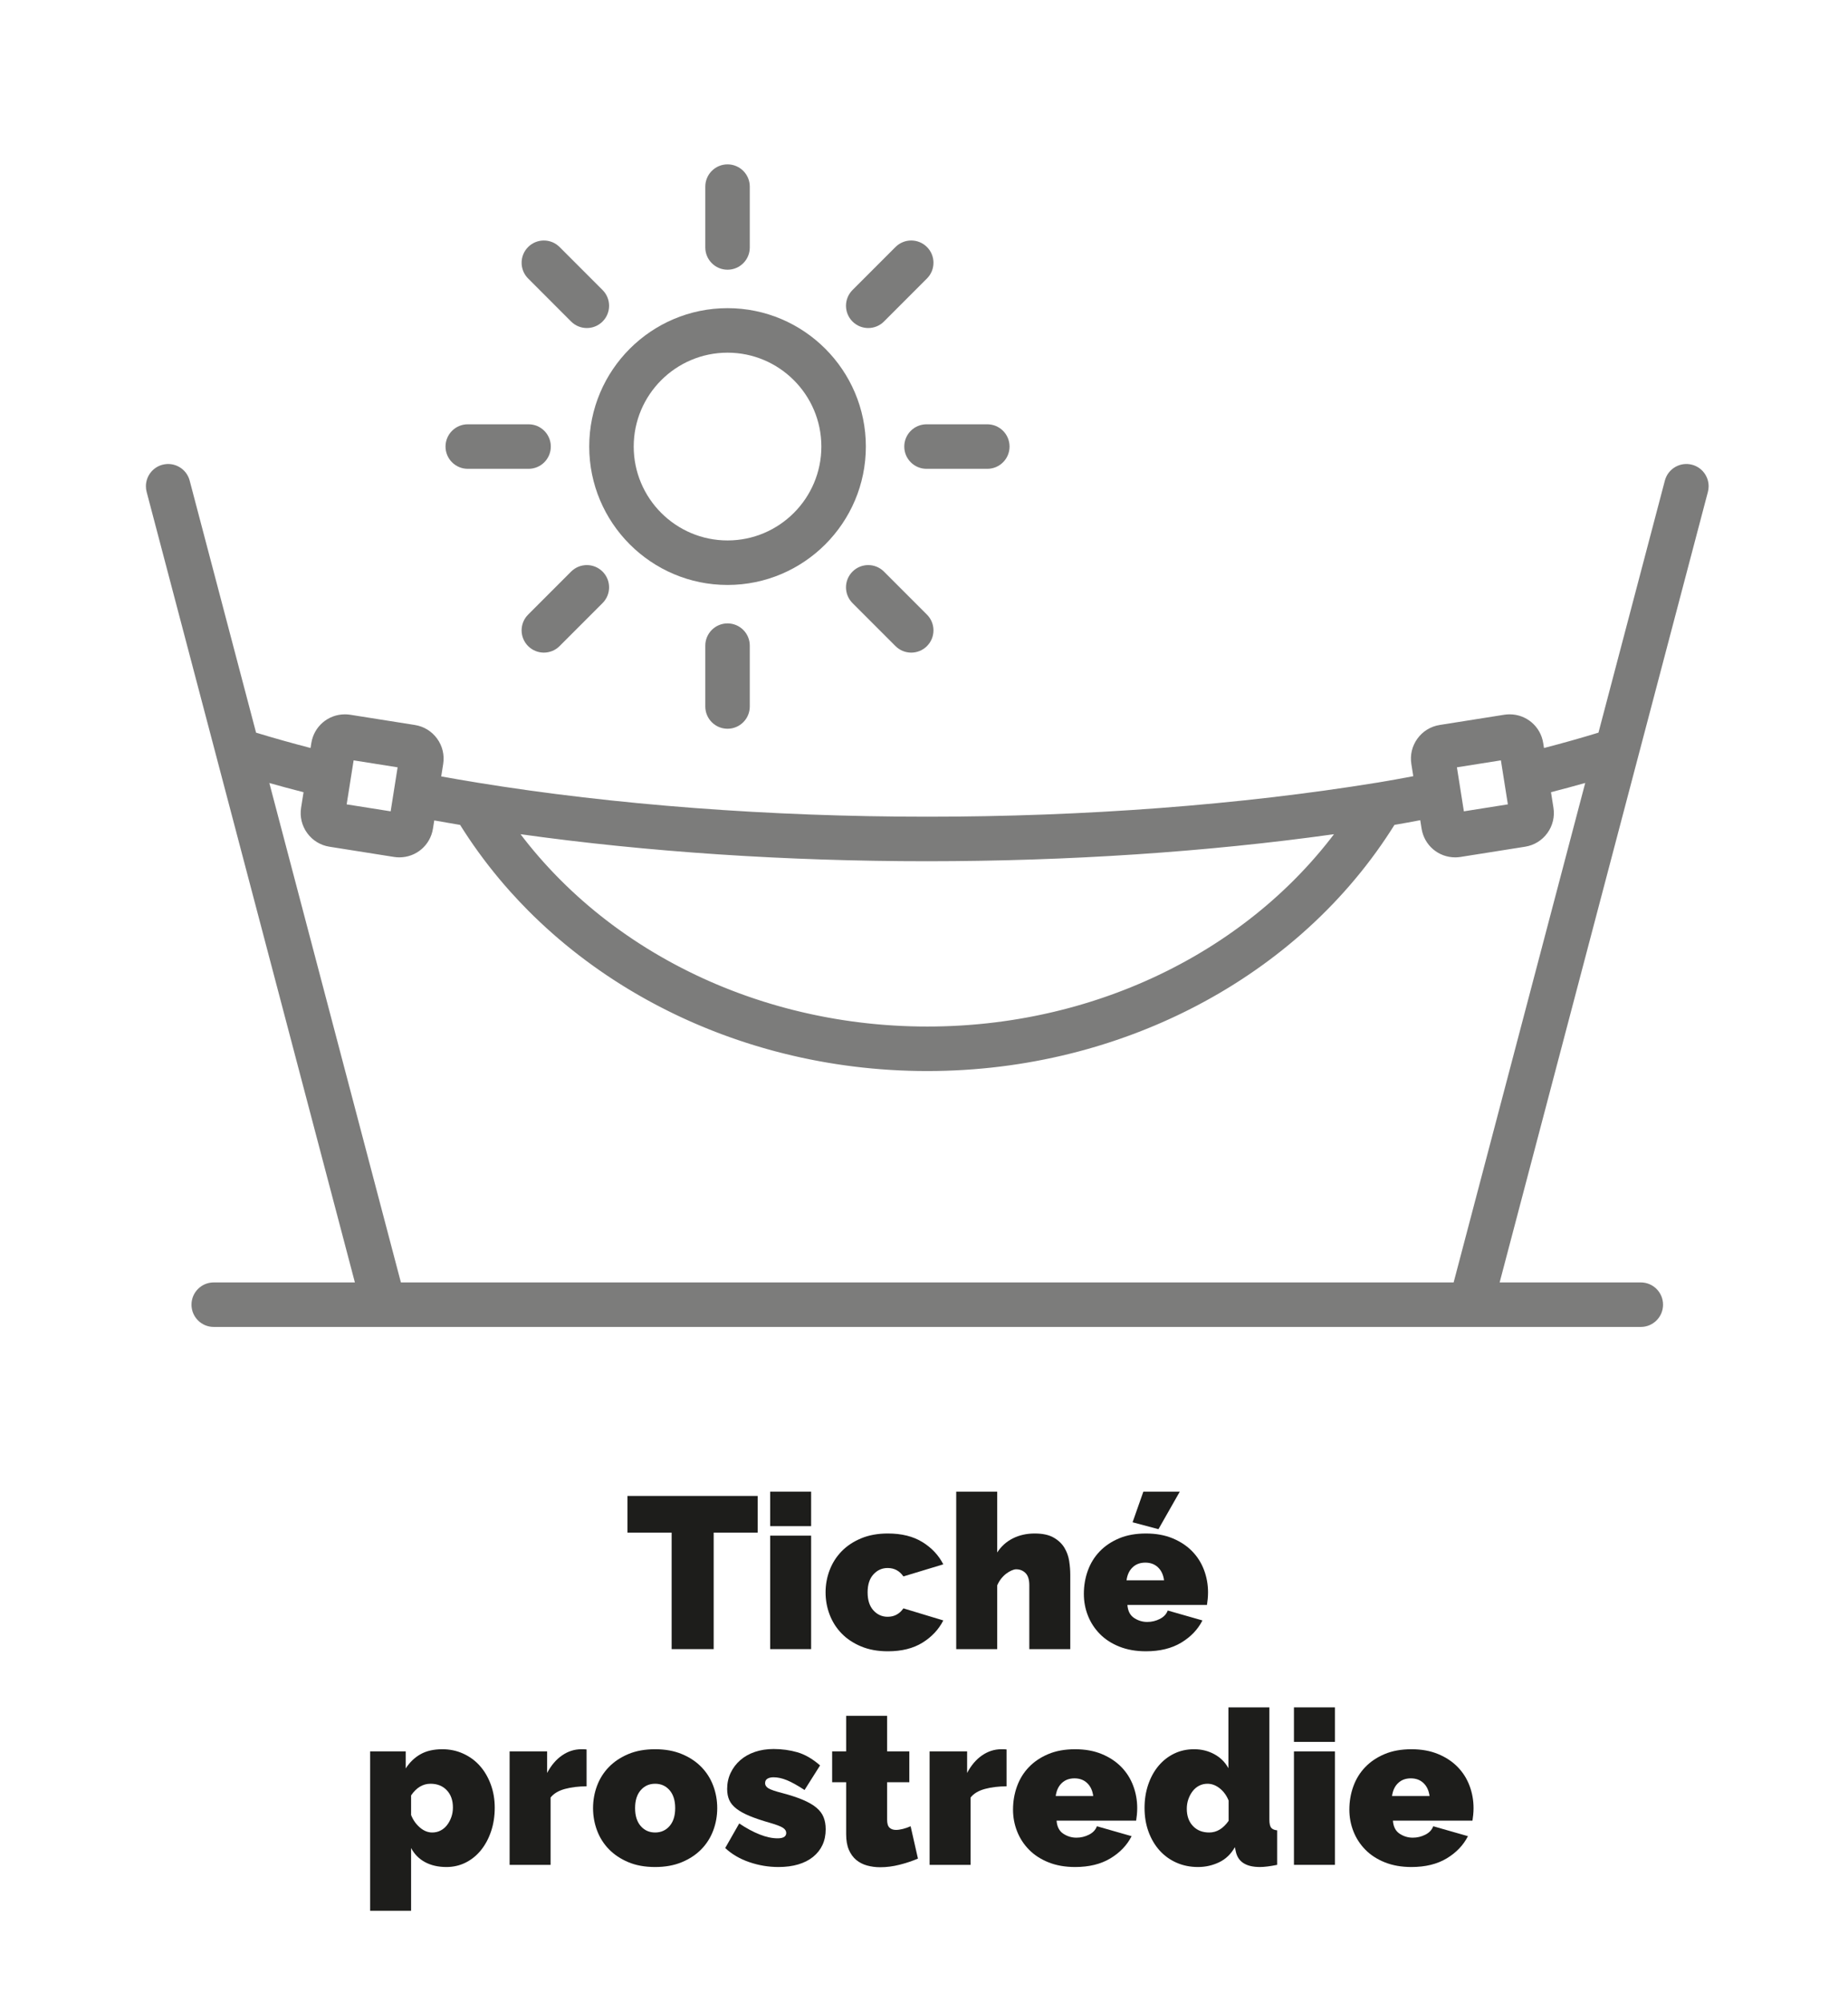 <?xml version="1.0" encoding="UTF-8"?>
<svg xmlns="http://www.w3.org/2000/svg" xmlns:xlink="http://www.w3.org/1999/xlink" version="1.1" id="Vrstva_1" x="0px" y="0px" width="1080px" height="1170px" viewBox="0 0 1080 1170" xml:space="preserve">
<rect x="0" fill="none" width="1080" height="1170"></rect>
<g>
	<g transform="translate(535.488, 743.689)">
	</g>
</g>
<g>
	<g transform="translate(184.915, 820.895)">
	</g>
</g>
<g>
	<path fill="#1D1D1B" d="M442.788,895.136h-25.704v68.04h-24.57v-68.04h-25.83v-21.42h76.104V895.136z"></path>
	<path fill="#1D1D1B" d="M450.095,891.355v-20.16h23.94v20.16H450.095z M450.095,963.176v-66.276h23.94v66.276H450.095z"></path>
	<path fill="#1D1D1B" d="M482.476,930.038c0-4.536,0.797-8.884,2.394-13.041c1.595-4.158,3.925-7.812,6.993-10.962   c3.065-3.15,6.867-5.67,11.403-7.561c4.536-1.89,9.744-2.835,15.624-2.835c8.064,0,14.805,1.682,20.223,5.04   c5.417,3.36,9.47,7.687,12.16,12.979l-23.311,7.056c-2.268-3.276-5.335-4.914-9.198-4.914c-3.276,0-6.048,1.24-8.316,3.717   c-2.268,2.479-3.402,5.985-3.402,10.521s1.134,8.044,3.402,10.521c2.268,2.479,5.04,3.717,8.316,3.717   c3.863,0,6.93-1.638,9.198-4.914l23.311,7.057c-2.689,5.292-6.742,9.619-12.16,12.978c-5.418,3.361-12.159,5.04-20.223,5.04   c-5.88,0-11.088-0.944-15.624-2.835c-4.536-1.89-8.337-4.41-11.403-7.56c-3.067-3.15-5.398-6.805-6.993-10.962   C483.273,938.921,482.476,934.574,482.476,930.038z"></path>
	<path fill="#1D1D1B" d="M625.484,963.176h-23.939V925.88c0-3.276-0.736-5.648-2.205-7.119c-1.471-1.469-3.298-2.205-5.481-2.205   c-0.756,0-1.659,0.232-2.709,0.693c-1.051,0.463-2.1,1.093-3.149,1.89c-1.052,0.8-2.038,1.786-2.961,2.961   c-0.925,1.178-1.682,2.479-2.269,3.906v37.17H558.83v-91.98h23.939v35.532c2.352-3.61,5.418-6.362,9.198-8.253   c3.78-1.89,8.021-2.835,12.726-2.835c4.619,0,8.316,0.8,11.088,2.395c2.772,1.597,4.871,3.591,6.301,5.984   c1.427,2.395,2.35,4.978,2.771,7.749c0.42,2.772,0.63,5.377,0.63,7.812V963.176z"></path>
	<path fill="#1D1D1B" d="M669.707,964.436c-5.795,0-10.961-0.903-15.498-2.709c-4.535-1.805-8.337-4.262-11.402-7.371   c-3.067-3.106-5.398-6.678-6.992-10.71c-1.598-4.031-2.395-8.272-2.395-12.726c0-4.788,0.775-9.324,2.331-13.608   c1.554-4.284,3.862-8.021,6.93-11.214c3.065-3.191,6.845-5.732,11.34-7.623c4.493-1.89,9.722-2.835,15.687-2.835   c5.879,0,11.088,0.945,15.625,2.835c4.535,1.891,8.335,4.41,11.402,7.561c3.064,3.149,5.375,6.804,6.93,10.962   c1.553,4.157,2.331,8.505,2.331,13.041c0,1.26-0.063,2.541-0.188,3.843c-0.127,1.304-0.273,2.457-0.441,3.465h-46.494   c0.252,3.528,1.554,6.069,3.906,7.623c2.352,1.556,4.914,2.331,7.686,2.331c2.604,0,5.061-0.587,7.371-1.764   c2.31-1.176,3.844-2.813,4.6-4.914l20.285,5.796c-2.689,5.292-6.825,9.619-12.41,12.978   C684.721,962.757,677.854,964.436,669.707,964.436z M680.291,922.981c-0.421-3.191-1.596-5.711-3.527-7.56   c-1.934-1.847-4.41-2.772-7.434-2.772c-3.024,0-5.504,0.926-7.435,2.772c-1.933,1.849-3.108,4.368-3.528,7.56H680.291z    M677.016,893.12l-15.12-4.032l6.3-17.893h21.294L677.016,893.12z"></path>
	<path fill="#1D1D1B" d="M260.911,1090.436c-4.788,0-8.946-0.944-12.474-2.835c-3.528-1.89-6.259-4.641-8.19-8.253v36.666h-23.94   v-93.114h20.79v9.954c2.351-3.61,5.249-6.383,8.694-8.315c3.443-1.932,7.686-2.898,12.726-2.898c4.367,0,8.442,0.862,12.222,2.583   c3.78,1.723,7.013,4.095,9.702,7.119c2.688,3.024,4.808,6.637,6.363,10.836c1.553,4.201,2.331,8.737,2.331,13.608   c0,4.957-0.714,9.556-2.142,13.797c-1.43,4.242-3.402,7.918-5.922,11.024c-2.52,3.109-5.503,5.524-8.946,7.245   C268.68,1089.573,264.944,1090.436,260.911,1090.436z M252.595,1070.275c1.764,0,3.38-0.378,4.851-1.134   c1.469-0.756,2.729-1.805,3.78-3.149c1.049-1.343,1.89-2.898,2.52-4.662c0.63-1.765,0.945-3.654,0.945-5.67   c0-4.2-1.197-7.561-3.591-10.08c-2.394-2.521-5.565-3.78-9.513-3.78c-4.453,0-8.233,2.268-11.34,6.804v11.466   c1.175,2.941,2.898,5.377,5.166,7.309C247.681,1069.312,250.075,1070.275,252.595,1070.275z"></path>
	<path fill="#1D1D1B" d="M342.809,1043.312c-4.621,0-8.82,0.504-12.6,1.513c-3.78,1.008-6.595,2.688-8.442,5.04v39.312h-23.94   v-66.276h21.924v12.601c2.351-4.451,5.271-7.875,8.757-10.27c3.485-2.394,7.245-3.591,11.277-3.591   c1.595,0,2.603,0.043,3.024,0.126V1043.312z"></path>
	<path fill="#1D1D1B" d="M382.875,1090.436c-5.965,0-11.194-0.944-15.687-2.835c-4.495-1.89-8.274-4.41-11.34-7.56   c-3.067-3.15-5.376-6.805-6.93-10.962c-1.556-4.158-2.331-8.505-2.331-13.041s0.775-8.884,2.331-13.041   c1.553-4.158,3.862-7.812,6.93-10.962c3.065-3.15,6.845-5.67,11.34-7.561c4.493-1.89,9.722-2.835,15.687-2.835   c5.878,0,11.088,0.945,15.624,2.835c4.536,1.891,8.335,4.41,11.403,7.561c3.065,3.149,5.375,6.804,6.93,10.962   c1.553,4.157,2.331,8.505,2.331,13.041s-0.778,8.883-2.331,13.041c-1.555,4.157-3.865,7.812-6.93,10.962   c-3.067,3.149-6.867,5.67-11.403,7.56C393.963,1089.491,388.753,1090.436,382.875,1090.436z M371.157,1056.038   c0,4.453,1.09,7.938,3.276,10.458c2.183,2.52,4.997,3.779,8.442,3.779c3.443,0,6.257-1.26,8.442-3.779   c2.183-2.521,3.276-6.005,3.276-10.458c0-4.451-1.093-7.938-3.276-10.458c-2.185-2.521-4.999-3.78-8.442-3.78   c-3.445,0-6.259,1.26-8.442,3.78C372.247,1048.1,371.157,1051.587,371.157,1056.038z"></path>
	<path fill="#1D1D1B" d="M454.946,1090.436c-5.796,0-11.466-0.944-17.01-2.835c-5.544-1.89-10.249-4.641-14.112-8.253l8.19-14.364   c4.115,2.772,8.083,4.914,11.907,6.427c3.821,1.512,7.328,2.268,10.521,2.268c3.358,0,5.04-1.049,5.04-3.15   c0-1.175-0.652-2.183-1.953-3.023c-1.303-0.839-3.843-1.806-7.623-2.898c-4.705-1.343-8.631-2.665-11.781-3.969   c-3.15-1.302-5.713-2.709-7.686-4.221c-1.975-1.513-3.382-3.191-4.221-5.04c-0.841-1.847-1.26-4.032-1.26-6.552   c0-3.359,0.671-6.468,2.016-9.324c1.343-2.854,3.213-5.334,5.607-7.435c2.394-2.099,5.249-3.717,8.568-4.851   c3.317-1.134,6.95-1.701,10.899-1.701c4.871,0,9.513,0.63,13.923,1.89c4.41,1.261,8.84,3.824,13.293,7.687l-9.072,14.364   c-4.117-2.688-7.56-4.6-10.332-5.733s-5.376-1.701-7.812-1.701c-1.429,0-2.604,0.273-3.528,0.819   c-0.925,0.547-1.386,1.407-1.386,2.583c0,1.26,0.671,2.29,2.016,3.087c1.343,0.799,3.989,1.701,7.938,2.709   c4.788,1.26,8.82,2.583,12.096,3.969c3.276,1.387,5.9,2.898,7.875,4.536c1.973,1.638,3.38,3.486,4.221,5.544   c0.838,2.06,1.26,4.432,1.26,7.119c0,3.445-0.63,6.511-1.89,9.198c-1.26,2.689-3.087,4.998-5.481,6.93   c-2.394,1.934-5.292,3.402-8.694,4.41S459.23,1090.436,454.946,1090.436z"></path>
	<path fill="#1D1D1B" d="M536.467,1085.521c-3.361,1.43-6.952,2.627-10.773,3.591c-3.823,0.965-7.582,1.449-11.277,1.449   c-2.689,0-5.25-0.336-7.686-1.008c-2.437-0.671-4.558-1.764-6.363-3.276c-1.807-1.512-3.235-3.484-4.284-5.922   c-1.051-2.435-1.575-5.459-1.575-9.071v-30.366h-8.19v-18.019h8.19v-20.79h23.939v20.79h12.978v18.019h-12.978v21.924   c0,2.186,0.461,3.717,1.386,4.599c0.923,0.883,2.183,1.323,3.78,1.323c1.175,0,2.52-0.188,4.032-0.566   c1.512-0.379,3.024-0.902,4.536-1.575L536.467,1085.521z"></path>
	<path fill="#1D1D1B" d="M588.25,1043.312c-4.62,0-8.819,0.504-12.6,1.513c-3.779,1.008-6.595,2.688-8.441,5.04v39.312H543.27   v-66.276h21.924v12.601c2.35-4.451,5.27-7.875,8.756-10.27c3.485-2.394,7.246-3.591,11.277-3.591c1.595,0,2.604,0.043,3.023,0.126   V1043.312z"></path>
	<path fill="#1D1D1B" d="M628.317,1090.436c-5.797,0-10.963-0.903-15.498-2.709c-4.536-1.805-8.338-4.262-11.403-7.371   c-3.067-3.106-5.397-6.678-6.993-10.71c-1.596-4.031-2.394-8.272-2.394-12.726c0-4.788,0.775-9.324,2.331-13.608   c1.553-4.284,3.862-8.021,6.93-11.214c3.065-3.191,6.846-5.732,11.34-7.623c4.492-1.89,9.722-2.835,15.688-2.835   c5.878,0,11.088,0.945,15.623,2.835c4.536,1.891,8.336,4.41,11.403,7.561c3.065,3.149,5.374,6.804,6.93,10.962   c1.554,4.157,2.331,8.505,2.331,13.041c0,1.26-0.062,2.541-0.189,3.843c-0.125,1.304-0.273,2.457-0.44,3.465h-46.493   c0.252,3.528,1.553,6.069,3.905,7.623c2.351,1.556,4.914,2.331,7.687,2.331c2.602,0,5.059-0.587,7.371-1.764   c2.309-1.176,3.842-2.813,4.599-4.914l20.286,5.796c-2.689,5.292-6.826,9.619-12.412,12.978   C643.33,1088.757,636.463,1090.436,628.317,1090.436z M638.901,1048.981c-0.422-3.191-1.598-5.711-3.529-7.56   c-1.933-1.847-4.409-2.772-7.434-2.772c-3.023,0-5.502,0.926-7.434,2.772c-1.934,1.849-3.108,4.368-3.527,7.56H638.901z"></path>
	<path fill="#1D1D1B" d="M700.135,1090.436c-4.536,0-8.716-0.841-12.537-2.52c-3.823-1.68-7.119-4.052-9.891-7.119   c-2.772-3.065-4.936-6.72-6.489-10.962c-1.556-4.241-2.331-8.883-2.331-13.923c0-4.871,0.713-9.407,2.143-13.608   c1.427-4.199,3.421-7.832,5.984-10.899c2.561-3.064,5.607-5.459,9.135-7.182c3.527-1.721,7.434-2.583,11.718-2.583   s8.21,0.967,11.781,2.898c3.569,1.933,6.319,4.662,8.253,8.189v-35.532h23.939v65.521c0,2.268,0.335,3.843,1.008,4.725   c0.672,0.883,1.848,1.408,3.528,1.575v20.16c-4.116,0.839-7.478,1.26-10.08,1.26c-8.148,0-12.852-3.065-14.112-9.198l-0.504-2.394   c-2.268,4.032-5.335,6.974-9.197,8.82C708.617,1089.511,704.501,1090.436,700.135,1090.436z M706.687,1070.275   c4.366,0,8.146-2.268,11.34-6.804v-11.844c-1.177-2.939-2.897-5.312-5.166-7.119c-2.269-1.806-4.662-2.709-7.183-2.709   c-1.764,0-3.382,0.378-4.851,1.134c-1.47,0.756-2.73,1.808-3.78,3.15c-1.051,1.345-1.89,2.897-2.52,4.662   c-0.63,1.764-0.945,3.653-0.945,5.67c0,4.201,1.197,7.56,3.592,10.08C699.568,1069.016,702.737,1070.275,706.687,1070.275z"></path>
	<path fill="#1D1D1B" d="M756.203,1017.355v-20.16h23.939v20.16H756.203z M756.203,1089.176v-66.276h23.939v66.276H756.203z"></path>
	<path fill="#1D1D1B" d="M824.872,1090.436c-5.796,0-10.962-0.903-15.498-2.709c-4.536-1.805-8.337-4.262-11.403-7.371   c-3.066-3.106-5.397-6.678-6.992-10.71c-1.597-4.031-2.395-8.272-2.395-12.726c0-4.788,0.775-9.324,2.332-13.608   c1.553-4.284,3.861-8.021,6.93-11.214c3.064-3.191,6.845-5.732,11.34-7.623c4.492-1.89,9.721-2.835,15.687-2.835   c5.878,0,11.088,0.945,15.624,2.835c4.535,1.891,8.336,4.41,11.402,7.561c3.065,3.149,5.375,6.804,6.93,10.962   c1.554,4.157,2.332,8.505,2.332,13.041c0,1.26-0.063,2.541-0.189,3.843c-0.126,1.304-0.273,2.457-0.441,3.465h-46.493   c0.252,3.528,1.554,6.069,3.905,7.623c2.352,1.556,4.914,2.331,7.687,2.331c2.603,0,5.06-0.587,7.371-1.764   c2.31-1.176,3.843-2.813,4.599-4.914l20.286,5.796c-2.689,5.292-6.825,9.619-12.411,12.978   C839.886,1088.757,833.019,1090.436,824.872,1090.436z M835.456,1048.981c-0.421-3.191-1.597-5.711-3.528-7.56   c-1.934-1.847-4.41-2.772-7.434-2.772s-5.503,0.926-7.434,2.772c-1.934,1.849-3.109,4.368-3.528,7.56H835.456z"></path>
</g>
<g>
	<path fill="#7C7C7B" d="M957.465,441.529c0-0.001,0.001-0.003,0.001-0.005c0.002-0.008,0.004-0.015,0.006-0.023l40.644-154.188   c0.293-1.112,0.434-2.228,0.433-3.326c-0.002-5.759-3.858-11.021-9.689-12.558c-6.938-1.83-14.055,2.313-15.884,9.257   l-38.809,147.225c-10.32,3.153-20.858,6.119-31.833,8.965l-0.454-2.868c-1.54-9.735-9.808-16.802-19.658-16.802   c-1.042,0-2.095,0.083-3.123,0.246l-37.729,5.973c-5.255,0.831-9.87,3.659-12.997,7.962c-3.126,4.302-4.391,9.565-3.559,14.819   l1.129,7.13c-6.794,1.294-13.598,2.544-21.1,3.764C724.774,470.12,633.854,477,541.909,477s-182.864-6.88-262.931-19.897   c0,0-0.001,0-0.001,0c-0.01-0.001-0.021-0.003-0.031-0.005c-7.09-1.153-14.139-2.367-21.091-3.621l1.15-7.268   c0.832-5.254-0.432-10.517-3.559-14.82s-7.743-7.131-12.996-7.962l-37.727-5.972c-1.032-0.164-2.084-0.247-3.127-0.247   c-9.849,0-18.117,7.065-19.658,16.801l-0.453,2.86c-11.003-2.859-21.66-5.855-31.834-8.959l-38.808-147.223   c-1.831-6.943-8.944-11.086-15.884-9.257c-5.831,1.537-9.688,6.799-9.69,12.558c0,1.098,0.14,2.214,0.433,3.326l40.644,154.188   l0.007,0.028l0,0c0,0,0,0,0,0L207.402,749h-82.493c-7.18,0-13,5.82-13,13s5.82,13,13,13h99.285c0.023,0,0.047,0.003,0.07,0.003   c0.03,0,0.061-0.003,0.092-0.003h635.106c0.03,0,0.062,0.003,0.092,0.003c0.023,0,0.047-0.003,0.07-0.003h99.284   c7.18,0,13-5.82,13-13s-5.82-13-13-13h-82.493l81.047-307.461C957.463,441.535,957.464,441.532,957.465,441.529z M877.151,444.086   l4.068,25.706l-25.706,4.069l-4.068-25.706L877.151,444.086z M556.06,502.941c0.648-0.005,1.298-0.008,1.946-0.014   c4.479-0.038,8.955-0.095,13.428-0.166c0.825-0.013,1.65-0.026,2.476-0.041c4.45-0.076,8.896-0.167,13.335-0.274   c0.711-0.017,1.421-0.037,2.132-0.055c4.617-0.118,9.23-0.248,13.833-0.399c0.199-0.006,0.397-0.014,0.597-0.021   c4.562-0.152,9.116-0.322,13.661-0.507c0.557-0.022,1.113-0.043,1.669-0.066c4.457-0.185,8.904-0.389,13.343-0.606   c0.793-0.039,1.586-0.077,2.379-0.117c4.379-0.22,8.748-0.455,13.106-0.705c0.738-0.042,1.475-0.086,2.212-0.13   c4.48-0.263,8.953-0.539,13.409-0.834c0.361-0.024,0.721-0.05,1.082-0.074c4.418-0.296,8.823-0.608,13.214-0.936   c0.431-0.032,0.862-0.062,1.292-0.095c4.396-0.331,8.775-0.681,13.143-1.044c0.747-0.062,1.493-0.123,2.239-0.186   c4.263-0.36,8.511-0.735,12.744-1.125c0.75-0.069,1.499-0.14,2.248-0.21c4.305-0.402,8.596-0.817,12.866-1.25   c0.478-0.049,0.952-0.1,1.429-0.148c4.279-0.438,8.543-0.89,12.785-1.359c0.291-0.032,0.584-0.063,0.875-0.095   c4.285-0.477,8.546-0.972,12.79-1.479c0.692-0.083,1.386-0.164,2.076-0.248c4.098-0.495,8.173-1.006,12.229-1.531   c0.758-0.098,1.514-0.197,2.27-0.296c4.079-0.534,8.141-1.081,12.176-1.644c0.187-0.026,0.376-0.05,0.562-0.076   c-0.377,0.497-0.756,0.993-1.138,1.487c-0.349,0.452-0.695,0.905-1.047,1.354c-0.592,0.757-1.191,1.508-1.792,2.258   c-0.307,0.383-0.609,0.769-0.919,1.15c-0.798,0.986-1.604,1.965-2.417,2.939c-0.119,0.142-0.234,0.287-0.354,0.429   c-0.933,1.113-1.874,2.217-2.825,3.314c-0.292,0.337-0.59,0.67-0.883,1.006c-0.663,0.756-1.326,1.513-1.997,2.262   c-0.376,0.42-0.757,0.835-1.136,1.253c-0.598,0.659-1.195,1.316-1.8,1.969c-0.413,0.446-0.83,0.889-1.246,1.333   c-0.581,0.618-1.162,1.235-1.749,1.848c-0.431,0.451-0.865,0.899-1.3,1.348c-0.583,0.602-1.17,1.201-1.76,1.797   c-0.439,0.445-0.881,0.888-1.323,1.33c-0.596,0.594-1.195,1.185-1.797,1.773c-0.442,0.434-0.886,0.868-1.332,1.298   c-0.619,0.598-1.243,1.19-1.868,1.783c-0.434,0.411-0.866,0.824-1.304,1.232c-0.67,0.627-1.347,1.247-2.023,1.867   c-0.398,0.365-0.794,0.733-1.194,1.095c-0.848,0.768-1.703,1.527-2.562,2.284c-0.234,0.208-0.466,0.418-0.701,0.625   c-1.092,0.956-2.19,1.904-3.298,2.843c-0.348,0.295-0.7,0.585-1.05,0.878c-0.769,0.646-1.538,1.292-2.314,1.93   c-0.445,0.366-0.896,0.727-1.343,1.09c-0.688,0.558-1.376,1.115-2.069,1.667c-0.485,0.387-0.975,0.769-1.463,1.152   c-0.664,0.521-1.329,1.042-1.998,1.557c-0.507,0.39-1.016,0.777-1.525,1.165c-0.662,0.503-1.326,1.003-1.993,1.501   c-0.516,0.385-1.032,0.768-1.551,1.149c-0.673,0.494-1.349,0.985-2.026,1.474c-0.516,0.372-1.031,0.744-1.55,1.113   c-0.698,0.497-1.401,0.989-2.104,1.48c-0.503,0.351-1.005,0.703-1.511,1.051c-0.746,0.514-1.498,1.021-2.25,1.528   c-0.47,0.316-0.937,0.635-1.407,0.949c-0.894,0.595-1.794,1.182-2.695,1.768c-0.334,0.217-0.664,0.438-0.999,0.653   c-1.229,0.791-2.466,1.574-3.709,2.348c-0.374,0.233-0.754,0.461-1.13,0.693c-0.881,0.542-1.762,1.084-2.649,1.618   c-0.496,0.298-0.997,0.591-1.495,0.887c-0.774,0.459-1.549,0.918-2.327,1.371c-0.542,0.314-1.086,0.624-1.63,0.936   c-0.743,0.425-1.488,0.85-2.236,1.27c-0.562,0.315-1.127,0.628-1.691,0.939c-0.738,0.408-1.478,0.812-2.22,1.214   c-0.573,0.31-1.147,0.619-1.724,0.925c-0.745,0.397-1.492,0.79-2.241,1.181c-0.573,0.299-1.146,0.598-1.722,0.893   c-0.768,0.394-1.539,0.783-2.311,1.171c-0.562,0.282-1.121,0.565-1.685,0.843c-0.814,0.403-1.633,0.799-2.451,1.194   c-0.524,0.253-1.048,0.51-1.573,0.76c-0.95,0.453-1.906,0.896-2.862,1.339c-0.399,0.185-0.796,0.374-1.196,0.557   c-1.351,0.619-2.708,1.228-4.07,1.828c-0.346,0.152-0.694,0.299-1.041,0.45c-1.025,0.446-2.052,0.891-3.083,1.327   c-0.527,0.223-1.059,0.44-1.589,0.66c-0.856,0.356-1.714,0.712-2.574,1.061c-0.58,0.235-1.163,0.465-1.744,0.696   c-0.819,0.326-1.639,0.65-2.461,0.969c-0.604,0.234-1.208,0.464-1.813,0.695c-0.806,0.307-1.613,0.611-2.423,0.911   c-0.617,0.229-1.234,0.456-1.854,0.681c-0.81,0.294-1.62,0.585-2.433,0.873c-0.616,0.218-1.233,0.436-1.852,0.65   c-0.83,0.289-1.663,0.571-2.498,0.853c-0.602,0.203-1.203,0.408-1.807,0.607c-0.879,0.29-1.76,0.573-2.642,0.856   c-0.562,0.181-1.123,0.363-1.687,0.541c-1.008,0.317-2.02,0.625-3.032,0.932c-0.441,0.134-0.88,0.271-1.322,0.403   c-1.451,0.434-2.906,0.856-4.367,1.27c-0.292,0.082-0.586,0.16-0.879,0.241c-1.176,0.329-2.353,0.653-3.533,0.969   c-0.532,0.142-1.066,0.277-1.599,0.416c-0.945,0.247-1.891,0.493-2.839,0.731c-0.602,0.151-1.205,0.297-1.809,0.444   c-0.886,0.217-1.772,0.433-2.661,0.643c-0.632,0.148-1.266,0.294-1.898,0.438c-0.866,0.198-1.732,0.395-2.601,0.586   c-0.646,0.143-1.292,0.282-1.939,0.42c-0.866,0.186-1.733,0.366-2.602,0.545c-0.646,0.132-1.292,0.264-1.938,0.392   c-0.886,0.176-1.773,0.347-2.661,0.515c-0.629,0.119-1.257,0.239-1.887,0.354c-0.931,0.171-1.863,0.334-2.797,0.497   c-0.592,0.103-1.183,0.208-1.775,0.309c-1.039,0.175-2.081,0.34-3.124,0.505c-0.487,0.077-0.974,0.158-1.462,0.233   c-1.529,0.234-3.062,0.46-4.6,0.673c-0.161,0.021-0.322,0.041-0.482,0.063c-1.378,0.188-2.758,0.369-4.141,0.54   c-0.529,0.065-1.062,0.125-1.592,0.188c-1.016,0.12-2.032,0.24-3.051,0.352c-0.619,0.067-1.238,0.129-1.858,0.192   c-0.935,0.097-1.87,0.191-2.808,0.28c-0.653,0.062-1.309,0.118-1.963,0.176c-0.911,0.08-1.822,0.158-2.735,0.23   c-0.667,0.053-1.334,0.104-2.002,0.152c-0.906,0.066-1.814,0.129-2.723,0.188c-0.667,0.043-1.335,0.085-2.004,0.124   c-0.924,0.055-1.85,0.103-2.775,0.148c-0.65,0.033-1.301,0.066-1.952,0.095c-0.962,0.042-1.926,0.077-2.89,0.11   c-0.618,0.021-1.236,0.046-1.855,0.064c-1.057,0.03-2.116,0.052-3.176,0.072c-0.524,0.011-1.047,0.025-1.571,0.033   c-1.584,0.022-3.169,0.036-4.757,0.036s-3.173-0.014-4.757-0.036c-0.524-0.008-1.048-0.022-1.572-0.033   c-1.059-0.021-2.119-0.042-3.176-0.072c-0.619-0.019-1.237-0.043-1.855-0.064c-0.964-0.033-1.927-0.068-2.889-0.11   c-0.652-0.028-1.302-0.062-1.953-0.095c-0.926-0.046-1.851-0.094-2.775-0.148c-0.668-0.039-1.336-0.081-2.003-0.124   c-0.909-0.059-1.816-0.121-2.723-0.188c-0.667-0.049-1.335-0.1-2.001-0.152c-0.913-0.072-1.825-0.15-2.736-0.23   c-0.654-0.058-1.309-0.114-1.962-0.176c-0.938-0.089-1.873-0.184-2.809-0.28c-0.619-0.064-1.239-0.125-1.857-0.192   c-1.019-0.111-2.036-0.231-3.052-0.352c-0.531-0.062-1.062-0.122-1.592-0.188c-1.385-0.171-2.767-0.353-4.147-0.541   c-0.158-0.022-0.317-0.041-0.475-0.062c-1.538-0.213-3.071-0.438-4.603-0.673c-0.485-0.074-0.968-0.155-1.452-0.232   c-1.045-0.165-2.09-0.331-3.132-0.507c-0.592-0.099-1.182-0.205-1.772-0.308c-0.935-0.163-1.869-0.326-2.801-0.497   c-0.628-0.115-1.255-0.235-1.882-0.354c-0.89-0.168-1.779-0.339-2.667-0.515c-0.645-0.128-1.289-0.26-1.933-0.392   c-0.871-0.178-1.74-0.359-2.608-0.545c-0.645-0.139-1.29-0.277-1.933-0.42c-0.871-0.191-1.739-0.388-2.607-0.587   c-0.631-0.145-1.263-0.289-1.893-0.438c-0.893-0.21-1.783-0.427-2.672-0.645c-0.599-0.146-1.199-0.291-1.796-0.441   c-0.954-0.239-1.905-0.487-2.855-0.735c-0.527-0.138-1.057-0.272-1.583-0.413c-1.194-0.318-2.384-0.646-3.572-0.979   c-0.279-0.078-0.561-0.152-0.839-0.231c-1.462-0.412-2.919-0.837-4.373-1.271c-0.434-0.129-0.865-0.265-1.297-0.396   c-1.022-0.31-2.043-0.621-3.06-0.94c-0.557-0.175-1.111-0.356-1.667-0.534c-0.888-0.285-1.775-0.57-2.659-0.862   c-0.6-0.198-1.197-0.401-1.795-0.603c-0.839-0.283-1.677-0.567-2.512-0.857c-0.613-0.213-1.225-0.429-1.836-0.645   c-0.818-0.29-1.636-0.583-2.451-0.879c-0.613-0.223-1.225-0.448-1.836-0.674c-0.816-0.302-1.63-0.609-2.442-0.918   c-0.6-0.229-1.199-0.457-1.796-0.688c-0.83-0.322-1.657-0.649-2.483-0.978c-0.574-0.229-1.148-0.455-1.721-0.687   c-0.872-0.353-1.739-0.713-2.606-1.074c-0.52-0.216-1.041-0.429-1.56-0.648c-1.049-0.443-2.093-0.895-3.136-1.349   c-0.329-0.144-0.66-0.283-0.988-0.427c-1.367-0.601-2.728-1.212-4.083-1.833c-0.379-0.173-0.755-0.353-1.134-0.528   c-0.978-0.453-1.954-0.906-2.925-1.369c-0.514-0.245-1.025-0.496-1.538-0.743c-0.83-0.401-1.66-0.802-2.486-1.211   c-0.556-0.275-1.108-0.554-1.663-0.832c-0.78-0.392-1.559-0.785-2.334-1.183c-0.568-0.291-1.133-0.586-1.699-0.88   c-0.758-0.396-1.515-0.793-2.269-1.195c-0.567-0.302-1.133-0.605-1.698-0.911c-0.752-0.407-1.501-0.817-2.249-1.23   c-0.556-0.307-1.111-0.614-1.665-0.924c-0.759-0.426-1.515-0.856-2.27-1.289c-0.533-0.305-1.067-0.609-1.598-0.917   c-0.794-0.461-1.584-0.93-2.374-1.398c-0.482-0.287-0.967-0.57-1.448-0.859c-0.918-0.552-1.831-1.113-2.741-1.675   c-0.346-0.213-0.695-0.422-1.04-0.637c-1.249-0.778-2.492-1.564-3.728-2.36c-0.3-0.193-0.597-0.391-0.896-0.585   c-0.937-0.608-1.872-1.218-2.8-1.836c-0.453-0.302-0.902-0.609-1.354-0.913c-0.77-0.519-1.54-1.038-2.304-1.564   c-0.494-0.34-0.984-0.684-1.476-1.027c-0.716-0.5-1.43-1-2.141-1.505c-0.509-0.362-1.015-0.727-1.521-1.092   c-0.687-0.496-1.373-0.994-2.055-1.496c-0.51-0.375-1.018-0.751-1.525-1.129c-0.678-0.506-1.354-1.015-2.027-1.526   c-0.499-0.379-0.997-0.758-1.493-1.14c-0.681-0.525-1.358-1.055-2.035-1.585c-0.477-0.375-0.955-0.748-1.43-1.125   c-0.708-0.563-1.411-1.133-2.113-1.703c-0.433-0.352-0.869-0.701-1.3-1.055c-0.804-0.661-1.6-1.328-2.396-1.997   c-0.322-0.271-0.647-0.538-0.968-0.81c-1.112-0.944-2.217-1.896-3.313-2.857c-0.209-0.183-0.415-0.371-0.624-0.555   c-0.885-0.78-1.767-1.564-2.642-2.356c-0.384-0.348-0.763-0.7-1.146-1.05c-0.694-0.635-1.387-1.271-2.074-1.913   c-0.427-0.399-0.85-0.802-1.273-1.204c-0.634-0.601-1.268-1.202-1.896-1.809c-0.439-0.424-0.876-0.852-1.313-1.28   c-0.609-0.596-1.215-1.193-1.818-1.795c-0.437-0.436-0.872-0.874-1.306-1.312c-0.596-0.603-1.188-1.208-1.778-1.816   c-0.428-0.441-0.856-0.884-1.282-1.328c-0.594-0.621-1.183-1.246-1.771-1.872c-0.41-0.436-0.82-0.872-1.227-1.311   c-0.61-0.659-1.214-1.323-1.817-1.988c-0.374-0.413-0.75-0.823-1.122-1.237c-0.676-0.755-1.345-1.517-2.013-2.28   c-0.289-0.33-0.581-0.657-0.868-0.988c-0.953-1.099-1.896-2.206-2.831-3.32c-0.103-0.123-0.203-0.248-0.305-0.37   c-0.828-0.992-1.649-1.99-2.463-2.994c-0.307-0.38-0.609-0.764-0.914-1.145c-0.603-0.753-1.204-1.507-1.798-2.267   c-0.35-0.447-0.695-0.898-1.042-1.348c-0.382-0.496-0.762-0.993-1.141-1.491c0.188,0.026,0.378,0.05,0.566,0.077   c4.033,0.563,8.092,1.109,12.169,1.644c0.758,0.099,1.515,0.198,2.274,0.296c4.055,0.524,8.13,1.036,12.227,1.531   c0.691,0.084,1.385,0.166,2.078,0.248c4.244,0.508,8.504,1.003,12.79,1.479c0.29,0.032,0.582,0.062,0.872,0.095   c4.246,0.469,8.512,0.922,12.795,1.36c0.474,0.048,0.945,0.099,1.419,0.147c4.272,0.434,8.566,0.849,12.873,1.251   c0.747,0.07,1.493,0.14,2.241,0.209c4.235,0.39,8.485,0.765,12.751,1.125c0.743,0.063,1.487,0.124,2.23,0.186   c4.37,0.363,8.751,0.713,13.151,1.045c0.426,0.032,0.854,0.062,1.281,0.094c4.396,0.328,8.806,0.641,13.229,0.937   c0.358,0.024,0.714,0.05,1.072,0.074c4.458,0.295,8.932,0.571,13.416,0.835c0.735,0.043,1.469,0.087,2.205,0.129   c4.36,0.25,8.731,0.485,13.112,0.706c0.791,0.04,1.582,0.078,2.373,0.117c4.441,0.217,8.889,0.421,13.349,0.606   c0.554,0.023,1.108,0.044,1.662,0.066c4.549,0.185,9.104,0.355,13.67,0.507c0.197,0.006,0.394,0.014,0.591,0.021   c4.604,0.152,9.218,0.282,13.837,0.399c0.709,0.018,1.418,0.038,2.129,0.055c4.439,0.108,8.886,0.198,13.336,0.275   c0.825,0.014,1.65,0.027,2.475,0.04c4.472,0.071,8.948,0.128,13.429,0.166c0.648,0.006,1.297,0.009,1.946,0.014   c4.714,0.036,9.43,0.059,14.15,0.059C546.629,503,551.346,502.978,556.06,502.941z M206.667,444.086l25.706,4.069l-4.069,25.706   l-25.707-4.069L206.667,444.086z M234.29,749l-76.888-291.683c6.57,1.865,13.167,3.638,19.995,5.378l-1.431,9.043   c-0.832,5.253,0.432,10.517,3.559,14.82c3.126,4.303,7.742,7.131,12.996,7.963l37.729,5.972c1.031,0.164,2.082,0.246,3.123,0.246   c9.85,0,18.118-7.065,19.66-16.801l0.753-4.757c4.852,0.873,9.786,1.727,15.111,2.613c0.364,0.583,0.739,1.158,1.107,1.737   c0.417,0.657,0.833,1.316,1.255,1.97c0.479,0.741,0.967,1.475,1.453,2.211c0.423,0.641,0.843,1.283,1.271,1.92   c0.5,0.743,1.008,1.479,1.515,2.217c0.426,0.622,0.85,1.246,1.281,1.863c0.521,0.745,1.05,1.483,1.578,2.223   c0.429,0.602,0.854,1.207,1.288,1.805c0.542,0.748,1.094,1.488,1.643,2.23c0.431,0.583,0.858,1.168,1.293,1.748   c0.568,0.755,1.146,1.503,1.721,2.252c0.427,0.556,0.849,1.116,1.28,1.668c0.602,0.772,1.214,1.537,1.824,2.303   c0.416,0.522,0.827,1.049,1.246,1.568c0.64,0.792,1.29,1.576,1.938,2.361c0.401,0.485,0.796,0.975,1.2,1.457   c0.703,0.84,1.416,1.671,2.128,2.502c0.358,0.418,0.711,0.841,1.071,1.257c0.826,0.954,1.664,1.898,2.502,2.841   c0.255,0.287,0.506,0.579,0.763,0.865c3.311,3.694,6.718,7.304,10.217,10.828c0.248,0.25,0.501,0.495,0.75,0.744   c0.918,0.918,1.838,1.834,2.768,2.741c0.35,0.341,0.707,0.676,1.059,1.015c0.836,0.807,1.673,1.614,2.519,2.411   c0.409,0.385,0.824,0.763,1.235,1.146c0.798,0.743,1.595,1.487,2.401,2.222c0.447,0.408,0.901,0.809,1.352,1.213   c0.779,0.701,1.556,1.403,2.343,2.096c0.477,0.421,0.961,0.834,1.441,1.252c0.768,0.667,1.533,1.336,2.308,1.997   c0.502,0.428,1.011,0.849,1.516,1.274c0.763,0.642,1.524,1.285,2.293,1.918c0.519,0.427,1.042,0.848,1.563,1.271   c0.765,0.621,1.527,1.244,2.298,1.858c0.538,0.428,1.081,0.85,1.621,1.275c0.763,0.6,1.525,1.201,2.294,1.794   c0.555,0.428,1.116,0.85,1.675,1.274c0.762,0.58,1.523,1.16,2.292,1.732c0.57,0.425,1.145,0.844,1.718,1.265   c0.768,0.564,1.534,1.128,2.307,1.686c0.578,0.417,1.161,0.827,1.742,1.24c0.775,0.551,1.55,1.102,2.33,1.645   c0.592,0.413,1.189,0.819,1.785,1.228c0.777,0.534,1.554,1.067,2.337,1.594c0.605,0.407,1.214,0.809,1.823,1.211   c0.782,0.519,1.563,1.037,2.351,1.548c0.615,0.4,1.233,0.793,1.851,1.189c0.789,0.505,1.579,1.01,2.373,1.509   c0.624,0.391,1.251,0.777,1.878,1.165c0.794,0.491,1.589,0.981,2.388,1.465c0.638,0.386,1.279,0.768,1.92,1.149   c0.796,0.475,1.593,0.949,2.394,1.417c0.646,0.377,1.296,0.751,1.946,1.124c0.804,0.462,1.609,0.924,2.417,1.379   c0.655,0.369,1.313,0.733,1.971,1.098c0.81,0.449,1.621,0.896,2.435,1.338c0.666,0.361,1.333,0.718,2.001,1.074   c0.813,0.435,1.628,0.867,2.446,1.295c0.675,0.354,1.353,0.702,2.031,1.051c0.82,0.421,1.641,0.841,2.465,1.255   c0.682,0.343,1.365,0.683,2.05,1.021c0.826,0.408,1.653,0.814,2.483,1.216c0.693,0.335,1.388,0.667,2.083,0.997   c0.829,0.394,1.659,0.785,2.492,1.172c0.701,0.325,1.403,0.648,2.107,0.969c0.835,0.381,1.672,0.759,2.511,1.133   c0.708,0.316,1.418,0.629,2.129,0.94c0.84,0.367,1.683,0.731,2.527,1.093c0.716,0.307,1.434,0.61,2.153,0.911   c0.846,0.354,1.693,0.706,2.543,1.054c0.723,0.296,1.447,0.59,2.173,0.881c0.85,0.341,1.702,0.678,2.556,1.012   c0.733,0.287,1.467,0.572,2.203,0.854c0.853,0.327,1.709,0.65,2.566,0.971c0.74,0.276,1.48,0.552,2.223,0.823   c0.859,0.313,1.72,0.623,2.582,0.931c0.747,0.267,1.494,0.531,2.242,0.792c0.866,0.302,1.733,0.599,2.602,0.894   c0.751,0.255,1.502,0.508,2.255,0.758c0.87,0.288,1.742,0.571,2.615,0.853c0.759,0.245,1.518,0.488,2.279,0.729   c0.875,0.274,1.753,0.545,2.631,0.812c0.763,0.233,1.526,0.466,2.291,0.694c0.882,0.263,1.767,0.519,2.651,0.774   c0.767,0.222,1.533,0.443,2.302,0.659c0.888,0.25,1.778,0.493,2.669,0.736c0.773,0.21,1.545,0.421,2.321,0.626   c0.891,0.236,1.785,0.466,2.679,0.694c0.778,0.2,1.556,0.399,2.336,0.594c0.896,0.223,1.793,0.438,2.692,0.653   c0.785,0.188,1.568,0.378,2.355,0.561c0.898,0.209,1.799,0.41,2.7,0.612c0.791,0.177,1.582,0.355,2.375,0.527   c0.903,0.195,1.809,0.383,2.714,0.571c0.794,0.165,1.588,0.332,2.384,0.492c0.908,0.182,1.819,0.355,2.73,0.531   c0.798,0.152,1.595,0.309,2.395,0.456c0.917,0.17,1.838,0.33,2.758,0.493c0.796,0.14,1.591,0.283,2.389,0.418   c0.924,0.156,1.852,0.304,2.778,0.452c0.8,0.129,1.599,0.261,2.4,0.384c0.928,0.143,1.86,0.275,2.791,0.41   c0.802,0.116,1.603,0.236,2.407,0.348c0.935,0.129,1.872,0.247,2.809,0.369c0.804,0.104,1.607,0.212,2.413,0.311   c0.941,0.115,1.886,0.221,2.83,0.328c0.804,0.092,1.607,0.188,2.413,0.274c0.951,0.102,1.904,0.192,2.857,0.286   c0.801,0.079,1.601,0.163,2.403,0.236c0.969,0.09,1.941,0.167,2.912,0.248c0.789,0.065,1.577,0.136,2.368,0.196   c0.984,0.075,1.97,0.139,2.956,0.205c0.783,0.054,1.564,0.112,2.349,0.16c1.002,0.062,2.008,0.109,3.012,0.162   c0.769,0.04,1.536,0.087,2.305,0.122c1.064,0.049,2.13,0.084,3.196,0.123c0.712,0.026,1.422,0.06,2.135,0.081   c1.199,0.036,2.401,0.059,3.602,0.083c0.583,0.012,1.165,0.031,1.748,0.04c1.786,0.027,3.575,0.041,5.366,0.041   s3.58-0.014,5.366-0.041c0.577-0.009,1.152-0.028,1.729-0.04c1.208-0.023,2.417-0.047,3.623-0.083   c0.698-0.021,1.396-0.054,2.093-0.079c1.081-0.04,2.161-0.075,3.24-0.125c0.758-0.035,1.514-0.08,2.271-0.12   c1.015-0.054,2.03-0.103,3.043-0.164c0.79-0.049,1.577-0.107,2.366-0.161c0.979-0.066,1.957-0.129,2.933-0.203   c0.801-0.062,1.599-0.134,2.397-0.2c0.962-0.08,1.926-0.156,2.887-0.245c0.804-0.073,1.605-0.157,2.408-0.236   c0.951-0.094,1.903-0.185,2.853-0.286c0.812-0.087,1.619-0.184,2.429-0.276c0.938-0.107,1.875-0.211,2.811-0.325   c0.812-0.1,1.623-0.209,2.435-0.314c0.93-0.12,1.86-0.238,2.789-0.366c0.807-0.111,1.611-0.232,2.417-0.349   c0.928-0.135,1.856-0.268,2.782-0.409c0.807-0.124,1.611-0.257,2.417-0.387c0.919-0.147,1.839-0.293,2.755-0.448   c0.806-0.136,1.608-0.28,2.412-0.423c0.914-0.161,1.828-0.32,2.739-0.489c0.803-0.148,1.604-0.305,2.404-0.458   c0.908-0.175,1.816-0.348,2.723-0.529c0.798-0.16,1.594-0.328,2.391-0.494c0.902-0.188,1.806-0.374,2.707-0.569   c0.798-0.173,1.594-0.353,2.39-0.531c0.895-0.2,1.789-0.399,2.681-0.607c0.793-0.184,1.583-0.375,2.373-0.564   c0.894-0.215,1.786-0.429,2.677-0.65c0.785-0.194,1.568-0.396,2.352-0.597c0.888-0.228,1.776-0.455,2.661-0.689   c0.782-0.207,1.562-0.421,2.344-0.634c0.883-0.24,1.765-0.481,2.645-0.729c0.776-0.219,1.551-0.442,2.325-0.666   c0.877-0.253,1.754-0.508,2.628-0.769c0.773-0.229,1.544-0.465,2.314-0.7c0.871-0.267,1.741-0.533,2.609-0.807   c0.768-0.241,1.533-0.487,2.299-0.734c0.866-0.279,1.732-0.56,2.596-0.847c0.759-0.251,1.516-0.507,2.271-0.764   c0.863-0.293,1.727-0.588,2.587-0.888c0.754-0.263,1.507-0.529,2.258-0.798c0.856-0.305,1.711-0.612,2.563-0.924   c0.75-0.274,1.497-0.552,2.244-0.831c0.85-0.317,1.698-0.639,2.545-0.963c0.741-0.284,1.48-0.571,2.219-0.86   c0.85-0.332,1.696-0.668,2.542-1.007c0.73-0.293,1.46-0.589,2.188-0.887c0.844-0.346,1.686-0.694,2.526-1.046   c0.726-0.305,1.45-0.611,2.173-0.92c0.837-0.358,1.671-0.72,2.504-1.084c0.718-0.313,1.435-0.63,2.15-0.948   c0.833-0.372,1.664-0.747,2.493-1.126c0.709-0.323,1.417-0.648,2.123-0.977c0.827-0.384,1.65-0.771,2.473-1.162   c0.704-0.334,1.406-0.67,2.106-1.009c0.821-0.396,1.64-0.799,2.456-1.202c0.693-0.343,1.386-0.686,2.076-1.033   c0.816-0.411,1.631-0.826,2.443-1.244c0.685-0.352,1.369-0.704,2.051-1.061c0.812-0.424,1.619-0.854,2.427-1.284   c0.675-0.36,1.35-0.721,2.021-1.086c0.807-0.438,1.609-0.881,2.411-1.325c0.666-0.369,1.333-0.738,1.995-1.111   c0.801-0.451,1.598-0.908,2.395-1.366c0.656-0.377,1.313-0.755,1.968-1.137c0.795-0.464,1.586-0.935,2.376-1.406   c0.646-0.385,1.293-0.77,1.937-1.159c0.793-0.48,1.582-0.967,2.371-1.455c0.633-0.391,1.267-0.781,1.896-1.176   c0.787-0.494,1.568-0.994,2.351-1.495c0.625-0.4,1.251-0.799,1.873-1.203c0.779-0.506,1.553-1.02,2.327-1.533   c0.616-0.408,1.233-0.815,1.847-1.228c0.774-0.521,1.544-1.05,2.313-1.578c0.603-0.414,1.207-0.826,1.807-1.243   c0.772-0.538,1.539-1.083,2.306-1.627c0.59-0.419,1.181-0.835,1.768-1.258c0.767-0.553,1.527-1.113,2.288-1.672   c0.578-0.425,1.158-0.847,1.733-1.275c0.764-0.57,1.521-1.147,2.279-1.724c0.563-0.428,1.129-0.853,1.688-1.285   c0.761-0.586,1.515-1.181,2.27-1.774c0.549-0.432,1.102-0.861,1.647-1.296c0.761-0.606,1.514-1.221,2.269-1.835   c0.53-0.431,1.063-0.859,1.591-1.293c0.764-0.629,1.519-1.268,2.275-1.904c0.511-0.43,1.024-0.855,1.532-1.288   c0.77-0.656,1.531-1.321,2.294-1.985c0.484-0.421,0.973-0.839,1.454-1.263c0.779-0.687,1.551-1.383,2.322-2.078   c0.457-0.412,0.919-0.819,1.373-1.233c0.794-0.723,1.577-1.456,2.362-2.187c0.425-0.395,0.853-0.785,1.274-1.182   c0.832-0.784,1.654-1.577,2.477-2.371c0.365-0.352,0.735-0.7,1.099-1.054c0.911-0.887,1.812-1.784,2.71-2.682   c0.269-0.269,0.541-0.532,0.809-0.802c1.137-1.145,2.263-2.299,3.38-3.461c0.025-0.027,0.052-0.052,0.077-0.079   c2.295-2.392,4.55-4.822,6.762-7.289c0.23-0.257,0.455-0.52,0.686-0.778c0.864-0.971,1.727-1.944,2.577-2.927   c0.352-0.406,0.695-0.818,1.044-1.225c0.723-0.844,1.446-1.687,2.159-2.538c0.394-0.47,0.778-0.947,1.168-1.42   c0.658-0.797,1.318-1.592,1.968-2.396c0.421-0.521,0.833-1.049,1.25-1.573c0.607-0.763,1.218-1.524,1.817-2.293   c0.437-0.561,0.864-1.127,1.297-1.691c0.57-0.743,1.144-1.484,1.706-2.233c0.439-0.584,0.87-1.175,1.305-1.763   c0.545-0.737,1.093-1.471,1.631-2.213c0.439-0.606,0.87-1.219,1.305-1.829c0.522-0.732,1.046-1.462,1.562-2.2   c0.437-0.625,0.864-1.256,1.295-1.884c0.502-0.731,1.006-1.46,1.501-2.196c0.434-0.644,0.858-1.294,1.286-1.942   c0.48-0.728,0.964-1.454,1.438-2.187c0.43-0.664,0.852-1.334,1.275-2.002c0.365-0.574,0.736-1.143,1.097-1.72   c5.261-0.903,10.133-1.802,15.076-2.742l0.776,4.906c1.543,9.732,9.811,16.797,19.659,16.798c0.001,0,0.001,0,0.002,0   c1.041,0,2.091-0.083,3.121-0.246l37.731-5.973c5.254-0.832,9.868-3.66,12.995-7.963c3.127-4.304,4.391-9.567,3.558-14.818   l-1.435-9.067c6.817-1.748,13.473-3.54,20.009-5.39L849.529,749H234.29z"></path>
	<path fill="#7C7C7B" d="M425.186,341.646c44.57,0,80.831-36.261,80.831-80.832c0-44.571-36.261-80.833-80.831-80.833   c-44.571,0-80.833,36.261-80.833,80.833C344.353,305.384,380.615,341.646,425.186,341.646z M425.186,205.981   c30.234,0,54.831,24.598,54.831,54.833c0,30.234-24.597,54.832-54.831,54.832c-30.235,0-54.833-24.598-54.833-54.832   C370.353,230.579,394.951,205.981,425.186,205.981z"></path>
	<path fill="#7C7C7B" d="M425.186,157.53c7.18,0,13-5.82,13-13v-35.531c0-7.18-5.82-13-13-13s-13,5.82-13,13v35.531   C412.186,151.71,418.006,157.53,425.186,157.53z"></path>
	<path fill="#7C7C7B" d="M412.184,377.097v35.531c0,7.18,5.82,13,13,13s13-5.82,13-13v-35.531c0-7.18-5.82-13-13-13   S412.184,369.917,412.184,377.097z"></path>
	<path fill="#7C7C7B" d="M528.468,260.814c0,7.18,5.82,13,13,13h35.531c7.18,0,13-5.82,13-13s-5.82-13-13-13h-35.531   C534.288,247.814,528.468,253.635,528.468,260.814z"></path>
	<path fill="#7C7C7B" d="M273.37,273.812h35.532c7.18,0,13-5.82,13-13s-5.82-13-13-13H273.37c-7.18,0-13,5.82-13,13   S266.191,273.812,273.37,273.812z"></path>
	<path fill="#7C7C7B" d="M498.217,333.846c-5.077,5.077-5.077,13.308,0,18.385l25.124,25.125c2.539,2.539,5.865,3.808,9.192,3.808   c3.327,0,6.654-1.27,9.192-3.808c5.077-5.077,5.077-13.308,0.001-18.385l-25.125-25.125   C511.525,328.769,503.294,328.769,498.217,333.846z"></path>
	<path fill="#7C7C7B" d="M333.768,187.781c2.539,2.539,5.866,3.808,9.193,3.808c3.327,0,6.654-1.27,9.192-3.807   c5.077-5.077,5.078-13.308,0.001-18.385l-25.124-25.125c-5.078-5.078-13.308-5.077-18.385-0.001   c-5.077,5.077-5.078,13.308-0.001,18.385L333.768,187.781z"></path>
	<path fill="#7C7C7B" d="M333.768,333.845l-25.125,25.125c-5.077,5.077-5.077,13.308,0,18.385c2.539,2.539,5.865,3.808,9.192,3.808   s6.654-1.269,9.192-3.808l25.125-25.125c5.077-5.077,5.077-13.308,0-18.385C347.075,328.768,338.845,328.768,333.768,333.845z"></path>
	<path fill="#7C7C7B" d="M507.409,191.589c3.327,0,6.654-1.27,9.192-3.808l25.125-25.125c5.077-5.077,5.077-13.308,0.001-18.385   c-5.078-5.077-13.309-5.077-18.385,0l-25.125,25.125c-5.077,5.077-5.077,13.308,0,18.385   C500.756,190.32,504.082,191.589,507.409,191.589z"></path>
</g>
</svg>
